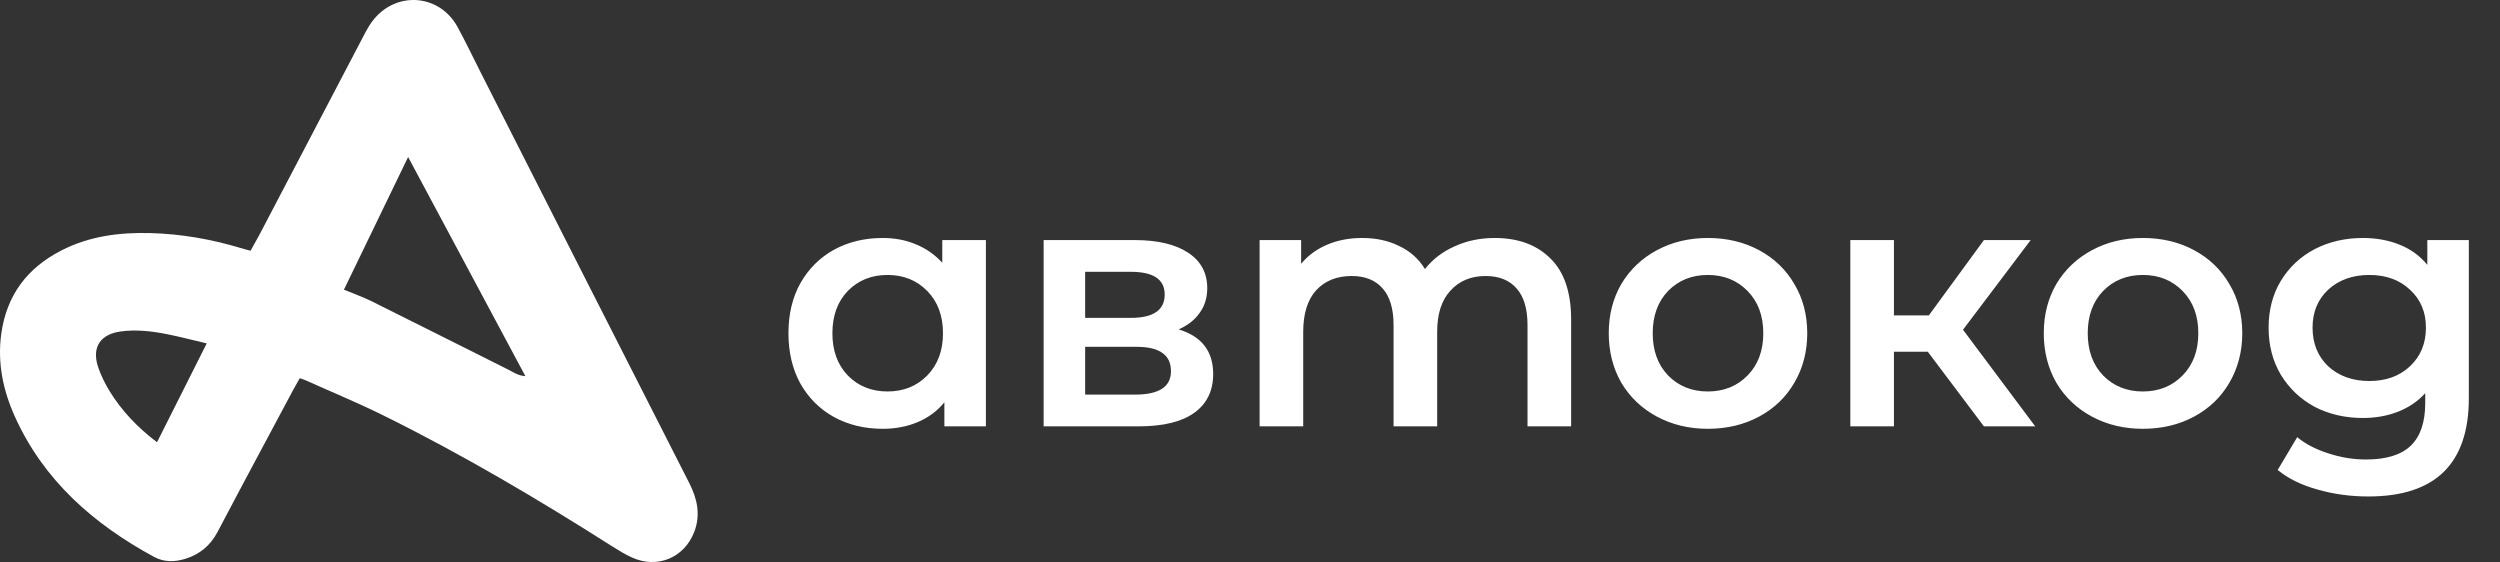 <?xml version="1.0" encoding="UTF-8"?> <svg xmlns="http://www.w3.org/2000/svg" width="129" height="29" viewBox="0 0 129 29" fill="none"><rect x="0" y="0" width="129" height="29" fill="#333333" stroke="none"/><g clip-path="url(#clip0_20_23)"><path d="M50.872 12.388V22H48.73V20.758C48.358 21.214 47.896 21.556 47.344 21.784C46.804 22.012 46.204 22.126 45.544 22.126C44.608 22.126 43.768 21.922 43.024 21.514C42.292 21.106 41.716 20.53 41.296 19.786C40.888 19.042 40.684 18.178 40.684 17.194C40.684 16.21 40.888 15.352 41.296 14.62C41.716 13.876 42.292 13.3 43.024 12.892C43.768 12.484 44.608 12.28 45.544 12.28C46.168 12.28 46.738 12.388 47.254 12.604C47.782 12.82 48.238 13.138 48.622 13.558V12.388H50.872ZM45.796 20.2C46.624 20.2 47.308 19.924 47.848 19.372C48.388 18.82 48.658 18.094 48.658 17.194C48.658 16.294 48.388 15.568 47.848 15.016C47.308 14.464 46.624 14.188 45.796 14.188C44.968 14.188 44.284 14.464 43.744 15.016C43.216 15.568 42.952 16.294 42.952 17.194C42.952 18.094 43.216 18.82 43.744 19.372C44.284 19.924 44.968 20.2 45.796 20.2ZM60.818 16.996C62.006 17.356 62.6 18.124 62.6 19.3C62.6 20.164 62.276 20.83 61.628 21.298C60.98 21.766 60.02 22 58.748 22H53.852V12.388H58.55C59.726 12.388 60.644 12.604 61.304 13.036C61.964 13.468 62.294 14.08 62.294 14.872C62.294 15.364 62.162 15.79 61.898 16.15C61.646 16.51 61.286 16.792 60.818 16.996ZM55.994 16.402H58.352C59.516 16.402 60.098 16 60.098 15.196C60.098 14.416 59.516 14.026 58.352 14.026H55.994V16.402ZM58.568 20.362C59.804 20.362 60.422 19.96 60.422 19.156C60.422 18.736 60.278 18.424 59.99 18.22C59.702 18.004 59.252 17.896 58.64 17.896H55.994V20.362H58.568ZM77.128 12.28C78.34 12.28 79.3 12.634 80.008 13.342C80.716 14.038 81.07 15.088 81.07 16.492V22H78.82V16.78C78.82 15.94 78.634 15.31 78.262 14.89C77.89 14.458 77.356 14.242 76.66 14.242C75.904 14.242 75.298 14.494 74.842 14.998C74.386 15.49 74.158 16.198 74.158 17.122V22H71.908V16.78C71.908 15.94 71.722 15.31 71.35 14.89C70.978 14.458 70.444 14.242 69.748 14.242C68.98 14.242 68.368 14.488 67.912 14.98C67.468 15.472 67.246 16.186 67.246 17.122V22H64.996V12.388H67.138V13.612C67.498 13.18 67.948 12.85 68.488 12.622C69.028 12.394 69.628 12.28 70.288 12.28C71.008 12.28 71.644 12.418 72.196 12.694C72.76 12.958 73.204 13.354 73.528 13.882C73.924 13.378 74.434 12.988 75.058 12.712C75.682 12.424 76.372 12.28 77.128 12.28ZM88.124 22.126C87.152 22.126 86.276 21.916 85.496 21.496C84.716 21.076 84.104 20.494 83.66 19.75C83.228 18.994 83.012 18.142 83.012 17.194C83.012 16.246 83.228 15.4 83.66 14.656C84.104 13.912 84.716 13.33 85.496 12.91C86.276 12.49 87.152 12.28 88.124 12.28C89.108 12.28 89.99 12.49 90.77 12.91C91.55 13.33 92.156 13.912 92.588 14.656C93.032 15.4 93.254 16.246 93.254 17.194C93.254 18.142 93.032 18.994 92.588 19.75C92.156 20.494 91.55 21.076 90.77 21.496C89.99 21.916 89.108 22.126 88.124 22.126ZM88.124 20.2C88.952 20.2 89.636 19.924 90.176 19.372C90.716 18.82 90.986 18.094 90.986 17.194C90.986 16.294 90.716 15.568 90.176 15.016C89.636 14.464 88.952 14.188 88.124 14.188C87.296 14.188 86.612 14.464 86.072 15.016C85.544 15.568 85.28 16.294 85.28 17.194C85.28 18.094 85.544 18.82 86.072 19.372C86.612 19.924 87.296 20.2 88.124 20.2ZM99.473 18.148H97.727V22H95.477V12.388H97.727V16.276H99.527L102.371 12.388H104.783L101.291 17.014L105.017 22H102.371L99.473 18.148ZM110.571 22.126C109.599 22.126 108.723 21.916 107.943 21.496C107.163 21.076 106.551 20.494 106.107 19.75C105.675 18.994 105.459 18.142 105.459 17.194C105.459 16.246 105.675 15.4 106.107 14.656C106.551 13.912 107.163 13.33 107.943 12.91C108.723 12.49 109.599 12.28 110.571 12.28C111.555 12.28 112.437 12.49 113.217 12.91C113.997 13.33 114.603 13.912 115.035 14.656C115.479 15.4 115.701 16.246 115.701 17.194C115.701 18.142 115.479 18.994 115.035 19.75C114.603 20.494 113.997 21.076 113.217 21.496C112.437 21.916 111.555 22.126 110.571 22.126ZM110.571 20.2C111.399 20.2 112.083 19.924 112.623 19.372C113.163 18.82 113.433 18.094 113.433 17.194C113.433 16.294 113.163 15.568 112.623 15.016C112.083 14.464 111.399 14.188 110.571 14.188C109.743 14.188 109.059 14.464 108.519 15.016C107.991 15.568 107.727 16.294 107.727 17.194C107.727 18.094 107.991 18.82 108.519 19.372C109.059 19.924 109.743 20.2 110.571 20.2ZM127.392 12.388V20.542C127.392 23.926 125.664 25.618 122.208 25.618C121.284 25.618 120.408 25.498 119.58 25.258C118.752 25.03 118.068 24.694 117.528 24.25L118.536 22.558C118.956 22.906 119.484 23.182 120.12 23.386C120.768 23.602 121.422 23.71 122.082 23.71C123.138 23.71 123.912 23.47 124.404 22.99C124.896 22.51 125.142 21.778 125.142 20.794V20.29C124.758 20.71 124.29 21.028 123.738 21.244C123.186 21.46 122.58 21.568 121.92 21.568C121.008 21.568 120.18 21.376 119.436 20.992C118.704 20.596 118.122 20.044 117.69 19.336C117.27 18.628 117.06 17.818 117.06 16.906C117.06 15.994 117.27 15.19 117.69 14.494C118.122 13.786 118.704 13.24 119.436 12.856C120.18 12.472 121.008 12.28 121.92 12.28C122.616 12.28 123.246 12.394 123.81 12.622C124.386 12.85 124.866 13.198 125.25 13.666V12.388H127.392ZM122.262 19.66C123.114 19.66 123.81 19.408 124.35 18.904C124.902 18.388 125.178 17.722 125.178 16.906C125.178 16.102 124.902 15.448 124.35 14.944C123.81 14.44 123.114 14.188 122.262 14.188C121.398 14.188 120.69 14.44 120.138 14.944C119.598 15.448 119.328 16.102 119.328 16.906C119.328 17.722 119.598 18.388 120.138 18.904C120.69 19.408 121.398 19.66 122.262 19.66Z" fill="white"></path><path d="M12.93 12.937C13.097 12.636 13.243 12.378 13.383 12.12C15.19 8.671 16.989 5.223 18.799 1.778C18.946 1.497 19.105 1.215 19.306 0.977C20.529 -0.484 22.703 -0.276 23.612 1.397C24.038 2.183 24.425 2.988 24.827 3.786C28.402 10.833 31.977 17.881 35.563 24.92C35.981 25.737 36.159 26.558 35.827 27.436C35.316 28.781 33.919 29.363 32.608 28.766C32.248 28.604 31.904 28.392 31.571 28.18C27.741 25.745 23.833 23.437 19.759 21.425C18.459 20.782 17.113 20.227 15.785 19.63C15.696 19.591 15.604 19.564 15.468 19.514C15.352 19.718 15.244 19.904 15.143 20.092C13.835 22.543 12.516 24.994 11.224 27.452C10.856 28.145 10.319 28.593 9.584 28.828C9.026 29.005 8.469 29.016 7.955 28.739C4.836 27.047 2.263 24.801 0.774 21.51C0.159 20.154 -0.143 18.724 0.066 17.222C0.341 15.237 1.401 13.823 3.177 12.918C4.616 12.182 6.167 11.985 7.761 12.027C9.344 12.07 10.891 12.34 12.404 12.794C12.555 12.844 12.71 12.879 12.93 12.937ZM17.747 14.948C18.262 15.16 18.71 15.318 19.136 15.526C21.504 16.701 23.864 17.892 26.232 19.075C26.483 19.202 26.719 19.379 27.11 19.41C25.086 15.626 23.105 11.924 21.059 8.101C19.929 10.44 18.854 12.663 17.747 14.948ZM8.102 22.82C8.976 21.083 9.804 19.433 10.667 17.719C9.92 17.545 9.27 17.372 8.609 17.241C7.827 17.087 7.038 16.994 6.237 17.102C5.188 17.241 4.732 17.904 5.053 18.909C5.196 19.356 5.417 19.788 5.66 20.192C6.279 21.194 7.076 22.042 8.102 22.82Z" fill="white"></path></g><defs><clipPath id="clip0_20_23"><rect width="129" height="29" fill="white"></rect></clipPath></defs></svg> 